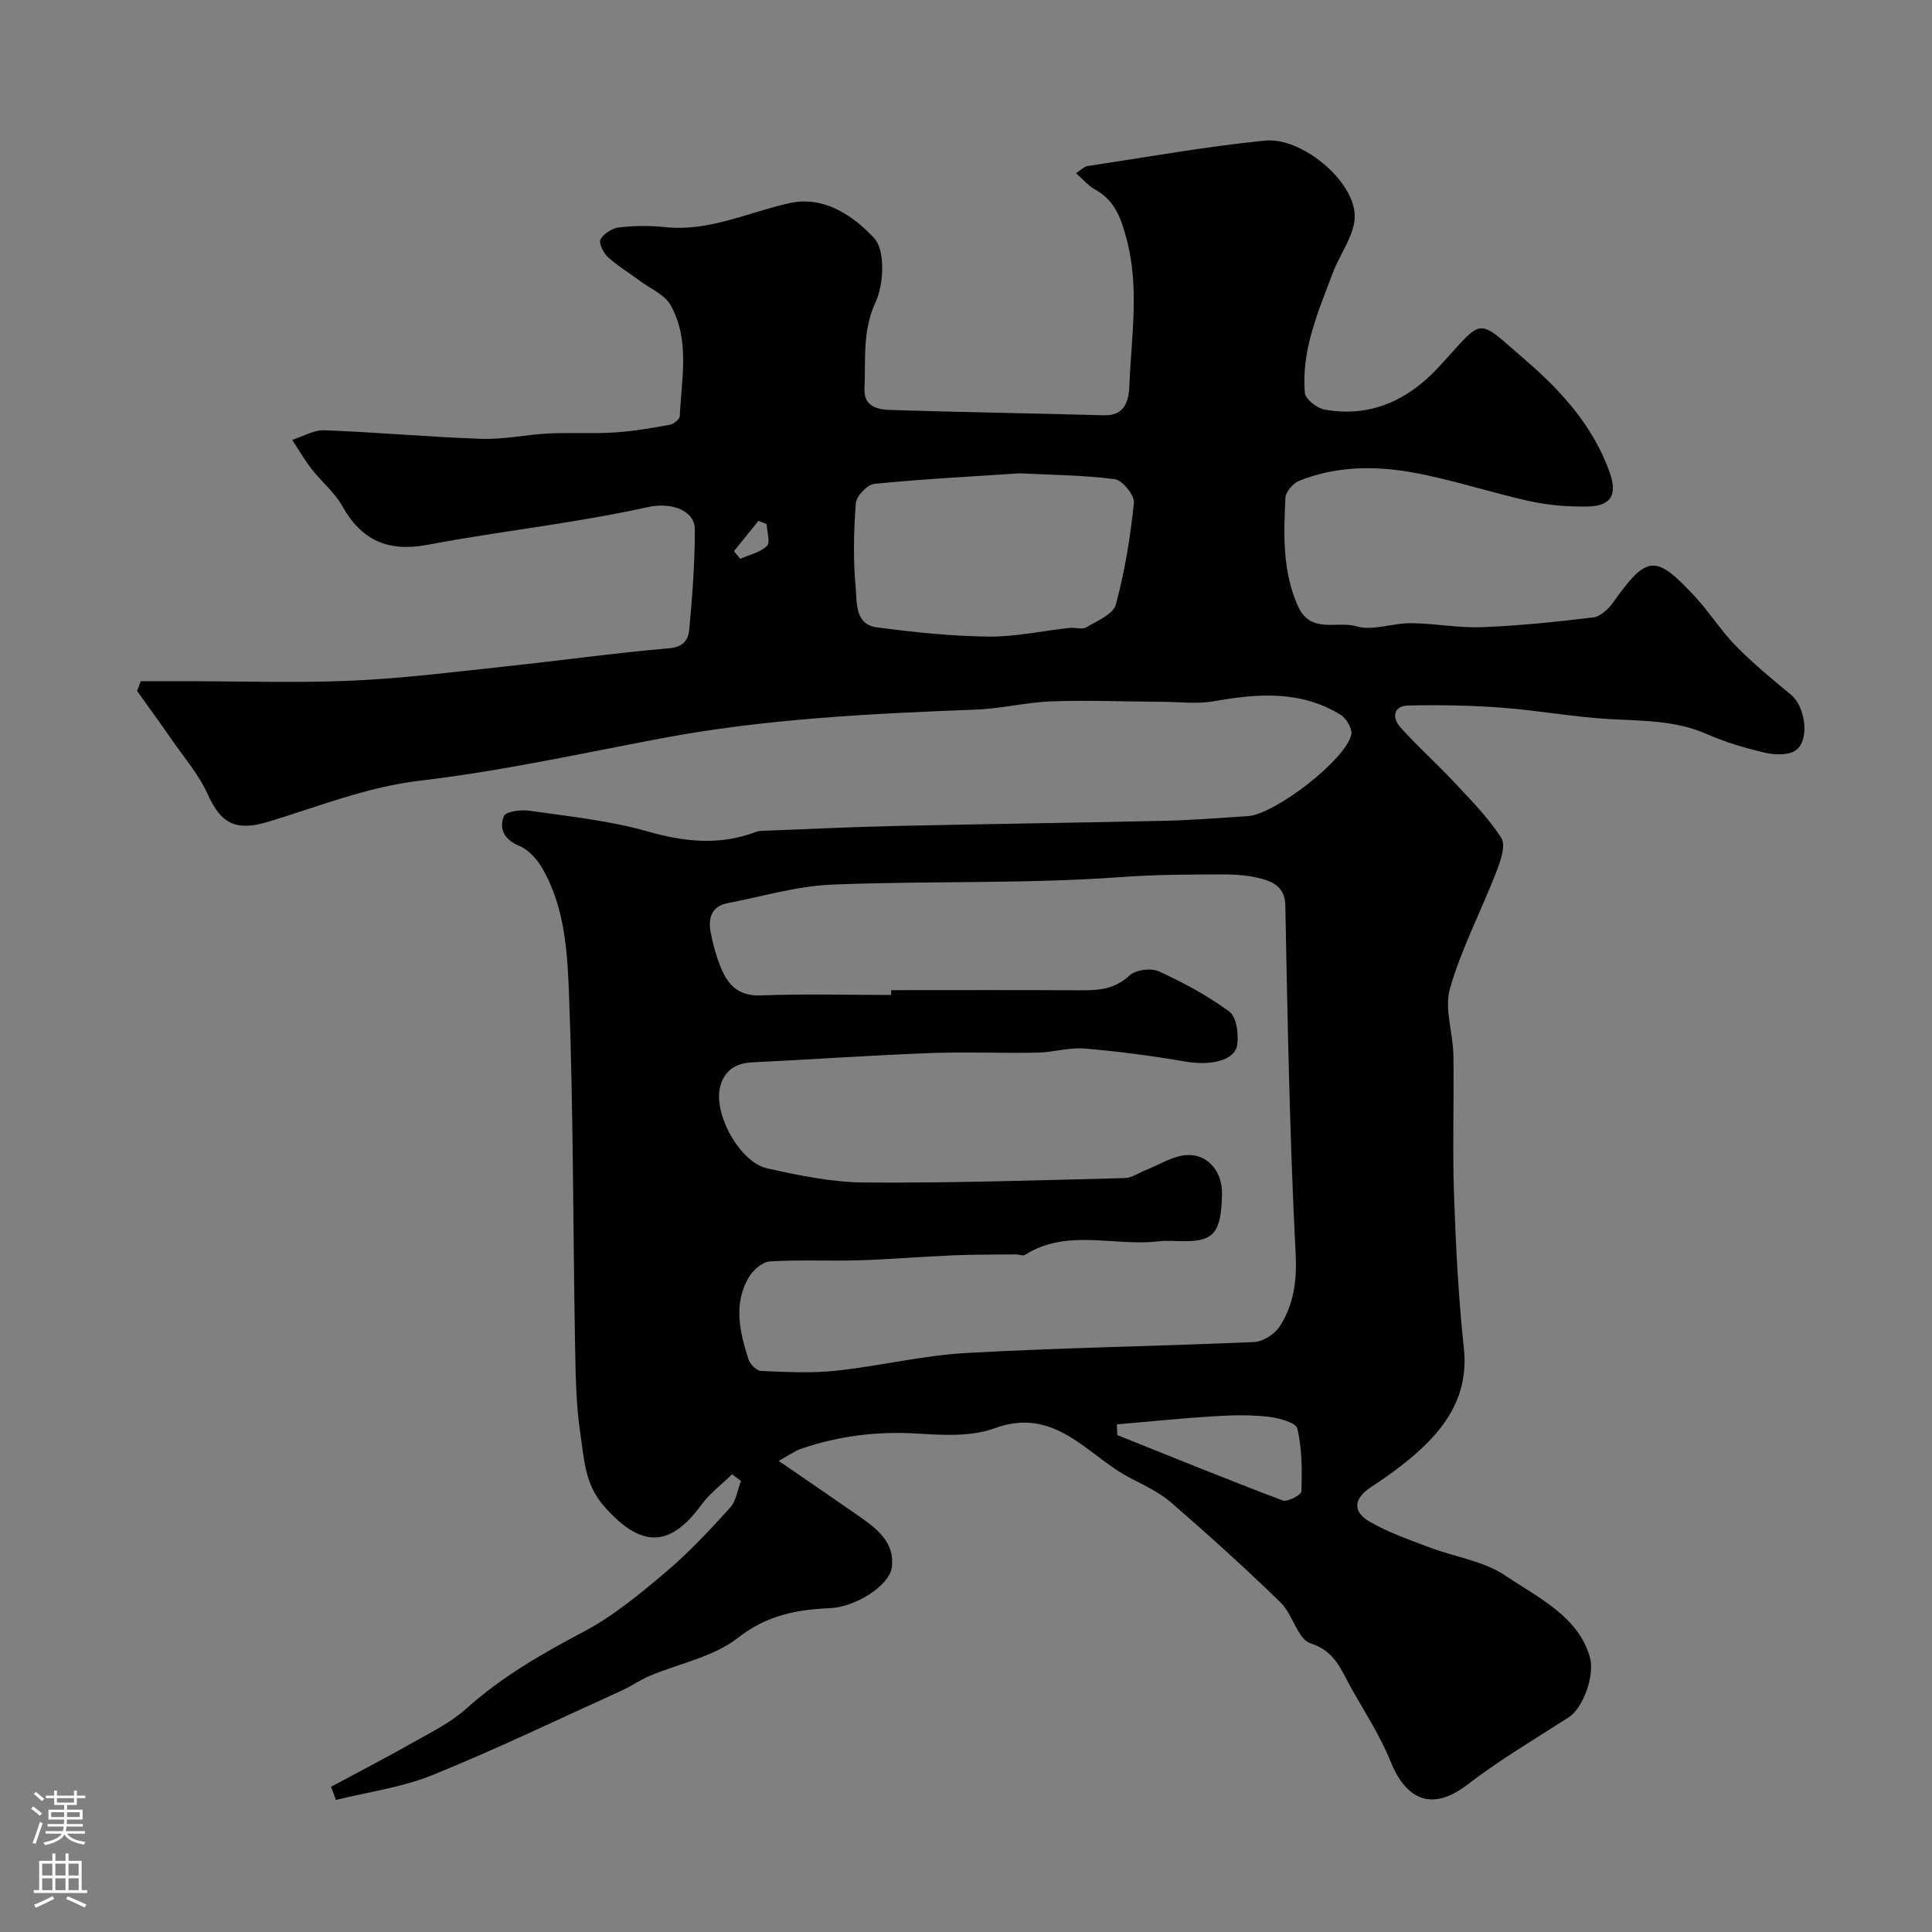 <svg enable-background="new 0 0 400 400" viewBox="0 0 400 400" xmlns="http://www.w3.org/2000/svg"><rect x="0" y="0" width="400" height="400" fill="#808080" stroke="none"/><path d="m68.54 369.93c5.52-2.96 11.09-5.84 16.54-8.93 3.94-2.23 8.15-4.27 11.47-7.25 7.36-6.62 15.72-11.4 24.41-15.99 6.14-3.25 11.65-7.86 17.01-12.39 4.74-4.01 9.01-8.62 13.2-13.23 1.25-1.38 1.52-3.65 2.24-5.52-.61-.46-1.23-.92-1.84-1.38-2.13 2.08-4.59 3.91-6.32 6.27-6.66 9.12-12.61 8.89-20.11.43-4.09-4.61-4.18-9.81-4.96-14.93-.96-6.34-1.01-12.84-1.13-19.28-.42-23.77-.34-47.55-1.22-71.29-.34-9.02-.8-18.42-5.53-26.64-1.08-1.89-2.86-3.86-4.79-4.67-3.14-1.31-4.22-3.51-3.19-6.16.37-.94 3.47-1.38 5.19-1.13 8.22 1.19 16.58 2.02 24.53 4.29 7.69 2.19 14.95 2.96 22.47.11.6-.23 1.3-.23 1.96-.25 9.1-.35 18.2-.79 27.3-.99 18.43-.41 36.87-.64 55.3-1.06 5.77-.13 11.54-.62 17.3-.97 5.54-.34 20.26-11.66 21.4-16.88.26-1.19-1.03-3.38-2.22-4.11-8.24-5.05-17.12-4.42-26.19-2.8-3.46.62-7.12.14-10.7.12-7.64-.04-15.29-.35-22.92-.09-5.22.18-10.4 1.5-15.62 1.7-21.87.85-43.7 1.89-65.27 5.97-16.6 3.14-33.15 6.78-49.9 8.75-11.09 1.31-21.09 5.4-31.5 8.53-6.69 2.02-9.73.29-12.41-5.65-1.9-4.21-5.06-7.85-7.71-11.7-2.27-3.28-4.62-6.5-6.94-9.75.25-.67.49-1.34.74-2.02h9.9c11.37 0 22.76.39 34.1-.13 10.65-.48 21.26-1.84 31.87-2.97 11.24-1.2 22.43-2.76 33.69-3.74 2.94-.26 3.83-1.92 4.01-3.83.64-6.89 1.16-13.83 1.16-20.74 0-3.89-4.75-5.75-9.73-4.64-5.19 1.16-10.44 2.09-15.69 2.96-9.98 1.65-20.01 2.97-29.95 4.85-8.17 1.54-13.66-.92-17.66-8.08-1.57-2.81-4.26-4.97-6.27-7.56-1.49-1.92-2.72-4.05-4.06-6.09 2.22-.7 4.47-2.07 6.66-1.99 10.88.41 21.73 1.41 32.61 1.78 4.56.15 9.16-.88 13.75-1.11 4.56-.23 9.15.08 13.7-.21 3.84-.24 7.66-.91 11.45-1.59.8-.14 2.04-1.14 2.07-1.78.35-7.74 2.15-15.74-1.88-22.97-1.22-2.18-4.17-3.41-6.36-5.04-2.22-1.66-4.63-3.1-6.66-4.96-.93-.85-1.93-2.92-1.51-3.65.69-1.2 2.43-2.3 3.84-2.47 3.12-.36 6.35-.4 9.48-.06 9.16.98 17.26-3.07 25.83-4.97 7.18-1.59 13.3 2.71 17.5 7.25 2.32 2.51 2.04 9.49.31 13.23-2.79 6.04-2.03 11.93-2.31 17.94-.17 3.7 2.73 4.33 5.32 4.41 14.76.47 29.53.69 44.3 1.1 4.52.13 5.12-3.37 5.23-6.2.39-10.13 2.14-20.21-.62-30.44-1.2-4.45-2.48-7.9-6.55-10.14-1.32-.73-2.34-1.98-3.89-3.34 1.16-.74 1.72-1.37 2.35-1.47 12.25-1.85 24.48-4.04 36.8-5.28 7.48-.75 18.34 8.16 18.56 15.44.12 3.94-3.03 7.94-4.55 11.98-3.01 8.02-6.54 15.99-5.77 24.81.11 1.3 2.48 3.16 4.04 3.45 9.55 1.74 17.38-1.97 23.71-8.83 9.57-10.37 7.41-10.47 18.1-1.25 7.33 6.31 13.86 13.6 17.23 23.01 1.72 4.81.29 7.09-4.68 7.15-3.92.05-7.94-.25-11.76-1.09-8.22-1.81-16.26-4.53-24.53-6-7.77-1.38-15.75-1.26-23.28 1.76-1.26.51-2.8 2.28-2.86 3.53-.36 7.55-.64 15.07 2.55 22.33 2.62 5.97 8.13 3.08 12.15 4.27 3.37 1 7.46-.68 11.22-.65 4.94.04 9.89 1.02 14.8.83 7.7-.3 15.4-1.1 23.06-2.03 1.45-.18 3.06-1.69 4-3 7.1-9.94 8.79-10.17 17.03-1.29 3.01 3.24 5.38 7.07 8.46 10.21 3.57 3.64 7.53 6.9 11.47 10.16 2.95 2.44 3.88 9.49.85 11.49-1.57 1.04-4.35.9-6.38.43-4.1-.95-8.2-2.18-12.04-3.87-6.57-2.88-13.45-2.68-20.35-3.09-7.35-.44-14.64-1.79-21.99-2.34-6.44-.48-12.94-.61-19.39-.45-3.17.08-3.39 2.56-1.62 4.53 3.56 3.96 7.55 7.52 11.18 11.41 3.43 3.67 7.03 7.3 9.71 11.5.96 1.51-.17 4.76-1.02 6.96-3.14 8.09-7.22 15.87-9.62 24.16-1.21 4.18.64 9.19.71 13.83.15 9.53-.21 19.08.12 28.6.37 10.71.9 21.43 2.05 32.08.87 8.01-2.24 14.18-7.43 19.45-3.51 3.56-7.66 6.58-11.85 9.34-3.36 2.22-3.97 4.92-.3 7.07 3.86 2.26 8.19 3.75 12.41 5.35 5.26 2 11.24 2.82 15.76 5.86 6.79 4.58 15.28 8.54 17.54 17.08.95 3.59-1.41 10.32-4.43 12.26-7.07 4.55-14.27 8.8-21 13.96-7.19 5.52-12.61 3.31-15.91-4.89-2.18-5.4-5.46-10.35-8.3-15.47-1.99-3.6-3.24-7.31-8.22-8.91-2.68-.86-3.69-6-6.2-8.45-7.34-7.14-14.95-14.01-22.69-20.72-2.46-2.13-5.58-3.56-8.51-5.09-8.86-4.62-15.39-14.89-28.05-10.27-4.75 1.74-10.48 1.44-15.71 1.11-8.39-.54-16.46.42-24.35 3.14-1.32.46-2.5 1.34-4.62 2.5 5.99 4.12 11.35 7.78 16.67 11.48 3.7 2.57 7.39 5.44 6.76 10.51-.48 3.89-7.64 8.28-12.75 8.5-6.93.29-13.14 1.46-19.13 6.15-5.06 3.97-12.18 5.3-18.34 7.9-1.93.82-3.67 2.08-5.58 2.95-13.07 5.93-26.02 12.17-39.31 17.56-6.32 2.56-13.3 3.49-19.98 5.15-.32-.87-.67-1.8-1.02-2.73zm115.96-163.93c0-.33 0-.67 0-1 13.09 0 26.19-.05 39.28.03 3.72.02 7.04-.22 10.06-3.06 1.26-1.18 4.45-1.61 6.07-.87 5.09 2.33 10.12 5.03 14.61 8.34 1.48 1.1 1.96 4.62 1.64 6.85-.48 3.3-5.45 4.39-10.7 3.5-6.92-1.18-13.9-2.12-20.9-2.7-3.22-.27-6.52.79-9.79.85-7.53.14-15.07-.19-22.59.1-12.2.47-24.39 1.33-36.59 1.92-3.42.17-5.64 1.83-6.48 4.98-1.49 5.56 4.01 15.67 9.7 16.95 6.66 1.49 13.52 2.9 20.3 2.94 17.92.12 35.85-.47 53.77-.92 1.47-.04 2.91-1.1 4.36-1.67 2.79-1.09 5.54-2.91 8.4-3.09 4.48-.28 7.46 3.48 7.36 8.06-.17 7.91-1.61 9.75-7.68 9.77-1.83.01-3.69-.18-5.49.03-9.19 1.08-18.87-2.73-27.62 2.8-.44.28-1.27-.11-1.91-.1-4.37.05-8.74.01-13.1.2-6.43.27-12.85.82-19.28 1.02-6.18.19-12.39-.15-18.56.24-1.54.1-3.48 1.82-4.35 3.31-3.24 5.55-1.83 11.35-.04 16.98.32 1 1.68 2.34 2.6 2.38 5.15.21 10.36.51 15.47-.04 9.06-.97 18.02-3.18 27.09-3.68 19.82-1.11 39.69-1.39 59.53-2.27 1.85-.08 4.25-1.63 5.28-3.22 2.94-4.54 3.6-9.44 3.3-15.15-1.22-23.99-1.66-48.03-2.13-72.05-.06-3.25-1.95-4.55-4.09-5.25-2.75-.89-5.8-1.14-8.72-1.14-7.12.01-14.19.03-21.35.56-19.84 1.44-39.83.74-59.73 1.55-7.23.3-14.39 2.46-21.57 3.84-3.38.65-4.05 3.14-3.52 6.02.44 2.38 1.1 4.76 1.99 7.02 1.47 3.74 3.64 6.25 8.42 6.06 8.96-.35 17.96-.09 26.96-.09zm26.56-108c-10.02.67-20.05 1.18-30.04 2.18-1.46.15-3.71 2.52-3.83 4-.45 5.79-.57 11.67-.03 17.44.28 3.06-.23 7.67 4.41 8.27 7.63 1 15.33 1.82 23 1.91 5.62.07 11.24-1.19 16.87-1.8 1.15-.13 2.58.4 3.44-.11 2.26-1.33 5.59-2.71 6.14-4.72 1.87-6.87 3.01-13.98 3.74-21.07.16-1.55-2.38-4.68-3.96-4.89-6.52-.85-13.15-.88-19.74-1.21zm20.17 196.9c.03.74.06 1.48.09 2.22 11.4 4.56 22.78 9.2 34.26 13.54.98.37 3.85-1.17 3.87-1.88.12-4.35.16-8.84-.86-13.02-.31-1.28-3.97-2.22-6.18-2.46-3.65-.4-7.38-.31-11.06-.08-6.72.42-13.41 1.1-20.12 1.68zm-72.51-186.39c-.56-.22-1.12-.44-1.69-.67-1.69 2.09-3.38 4.18-5.07 6.27.43.53.85 1.05 1.28 1.58 1.9-.83 4.15-1.3 5.55-2.65.74-.72 0-2.97-.07-4.53z" fill="#010000"/><g fill="#fbfafc"><path d="m6.44 374.46.42-.45c.65.47 1.27.95 1.85 1.44l-.45.49c-.65-.56-1.25-1.06-1.82-1.48m.93 7.33-.63-.26c.55-1.36 1.05-2.8 1.52-4.33.19.1.38.19.59.27-.46 1.29-.95 2.73-1.48 4.32m-.38-10.38.44-.42c.43.34 1.01.82 1.74 1.44l-.49.49c-.53-.51-1.09-1.01-1.69-1.51m2.5.35h1.72v-1.04h.59v1.04h3.52v-1.04h.59v1.04h1.75v.53h-1.75v1.42h-2.03v.97h3.22v2.03h-3.24c0 .35-.01.66-.03.93h3.32v.53h-3.37c-.03.27-.08.58-.15.94h3.96v.53h-3.71c.67.92 1.93 1.48 3.79 1.68-.13.24-.23.44-.29.59-2.13-.38-3.48-1.08-4.04-2.12-.43.97-1.77 1.72-4.03 2.23-.09-.19-.2-.37-.33-.55 2.1-.42 3.37-1.03 3.81-1.83h-3.36v-.53h3.58c.08-.29.13-.61.16-.94h-3.33v-.53h3.39c.02-.27.04-.58.04-.93h-3.23v-2.03h3.25v-.97h-2.07v-1.42h-1.73zm1.12 3.44v1h2.65c.01-.3.02-.44.01-.4v-.25-.35zm1.19-2h3.52v-.91h-3.52zm4.71 2h-2.63v.59c0 .15-.01.28-.01.4h2.64z"/><path d="m13.56 383.74h.63v1.52h2.72v6.07h1.13v.6h-11.06v-.6h1.13v-6.07h2.73v-1.52h.63v1.52h2.1v-1.52zm-2.69 8.83.38.56c-1.24.63-2.53 1.25-3.85 1.85-.1-.21-.21-.42-.34-.63 1.36-.55 2.63-1.15 3.81-1.78m-2.13-4.27h2.1v-2.45h-2.1zm0 3.04h2.1v-2.46h-2.1zm2.72-3.04h2.1v-2.45h-2.1zm0 3.04h2.1v-2.46h-2.1zm6.07 3.6c-1.41-.71-2.7-1.3-3.86-1.78l.35-.56c1.45.62 2.75 1.19 3.88 1.72zm-1.25-9.09h-2.1v2.45h2.1zm-2.09 5.49h2.1v-2.45h-2.1z"/></g></svg>